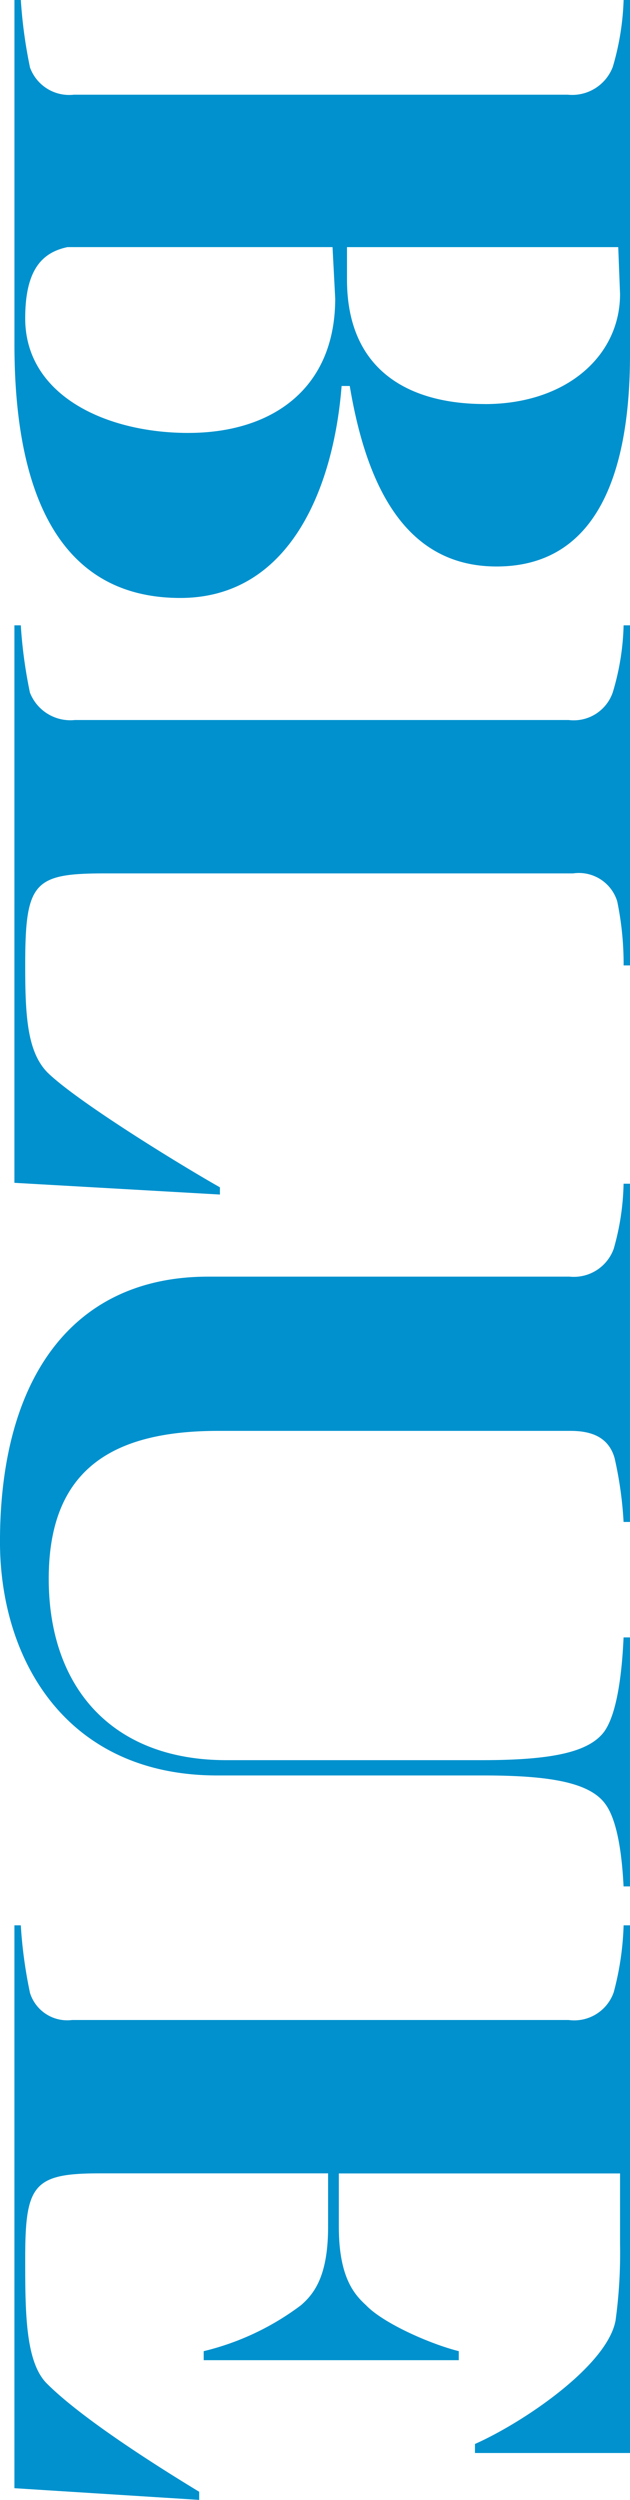 <svg xmlns="http://www.w3.org/2000/svg" width="39.471" height="156.489" viewBox="0 0 39.471 156.489">
  <g id="color__name__07" transform="translate(39.471) rotate(90)">
    <path id="パス_14432" data-name="パス 14432" d="M4.178,37.608a2.612,2.612,0,0,0,1.75-2.768V3.9a2.722,2.722,0,0,0-1.75-2.825A16.554,16.554,0,0,0,0,.4V0H22.189c7.567,0,13.272,2.146,13.272,8.358,0,5.648-4.914,8.132-11.3,9.2v.51c6.438.507,13.27,3.275,13.27,10.107,0,7.679-6.719,10.391-15.866,10.391H0v-.4a29.917,29.917,0,0,0,4.178-.565M25.295,9.092C25.295,4.01,22.3.623,18.408.623L15.47.737V17.731H17.5c5.7,0,7.792-3.894,7.792-8.639M27.1,27.669c0-5.249-2.767-9.2-8.414-9.2l-3.218.168v16.6c.34,1.639,1.468,2.655,4.462,2.655,4.8,0,7.171-5.027,7.171-10.221" fill="#0091ce"/>
    <path id="パス_14433" data-name="パス 14433" d="M4.178,37.608a2.718,2.718,0,0,0,1.749-2.823V3.843A2.587,2.587,0,0,0,4.178,1.074,15.8,15.8,0,0,0,0,.4V0H21.288V.4a19.323,19.323,0,0,0-4.01.4,2.514,2.514,0,0,0-1.75,2.768V32.922c0,4.46.566,4.97,5.761,4.97,3.105,0,5.42-.114,6.719-1.413,1.807-1.863,5.7-8.187,7.171-10.786h.452l-.734,12.875H0v-.4a29.69,29.69,0,0,0,4.178-.565" transform="translate(39.145)" fill="#0091ce"/>
    <path id="パス_14434" data-name="パス 14434" d="M5.817,26.427V3.784a2.655,2.655,0,0,0-1.75-2.768A15.855,15.855,0,0,0,0,.4V0H21.173V.4a23.8,23.8,0,0,0-4.009.566c-1.354.394-1.692,1.524-1.692,2.767V25.8c0,6.721,2.484,10.616,9.26,10.616S36.084,32.468,36.084,25.3V9.261c0-4.4-.508-6.663-1.752-7.622C32.977.623,29.475.453,28.4.4V0H43.988V.4c-1.074.058-3.9.227-5.141,1.131-1.354.96-1.805,3.443-1.805,7.622V25.861c0,9.487-7.285,13.609-14.625,13.609-10.276,0-16.6-4.573-16.6-13.043" transform="translate(74.098 0.002)" fill="#0091ce"/>
    <path id="パス_14435" data-name="パス 14435" d="M4.178,37.608a2.444,2.444,0,0,0,1.749-2.654V3.843A2.618,2.618,0,0,0,4.178,1.016,18.271,18.271,0,0,0,0,.4V0H33.032V9.714h-.565c-1.355-3.049-4.914-8.3-7.735-8.81a31.124,31.124,0,0,0-4.8-.281h-4.4V18.242h3.331c3.162,0,4.236-.961,4.914-1.7,1.129-1.073,2.428-4.009,2.88-5.814h.565V26.709h-.565a16.578,16.578,0,0,0-2.88-6.1c-.736-.847-1.865-1.694-4.914-1.694H15.527V33.259c0,4.123.734,4.633,5.307,4.633,3.333,0,6.495,0,7.85-1.357,2.146-2.146,5.027-6.662,6.775-9.543h.508l-.732,11.576H0v-.4a28.882,28.882,0,0,0,4.178-.565" transform="translate(120.521)" fill="#0091ce"/>
  </g>
</svg>
